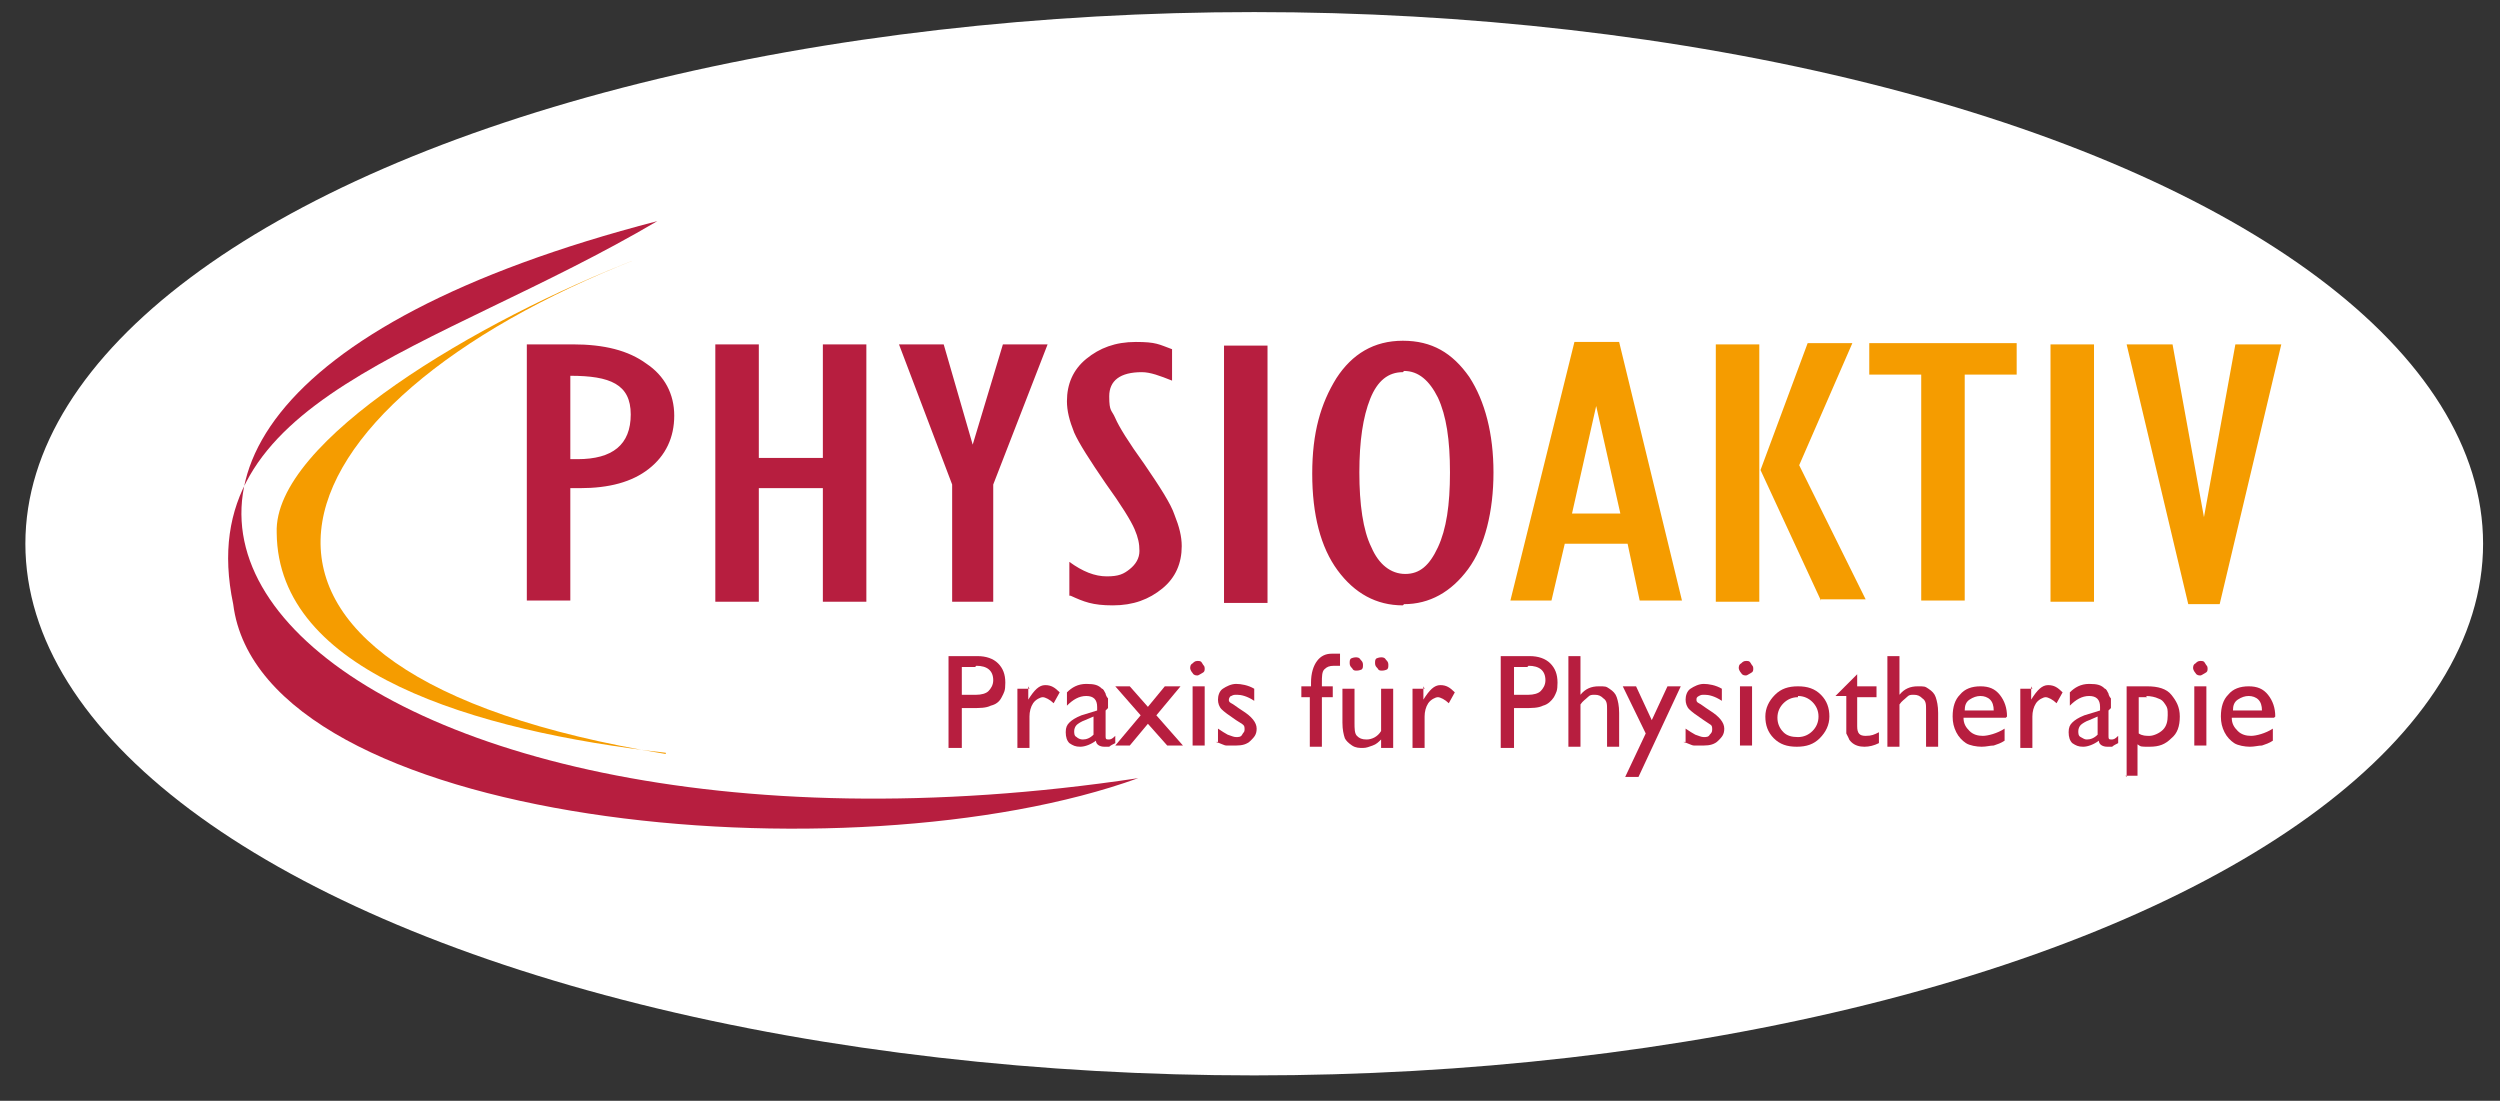 <?xml version="1.0" encoding="UTF-8"?>
<svg id="Ebene_1" xmlns="http://www.w3.org/2000/svg" version="1.1" viewBox="0 0 206.9 91.1">
  <rect x="0" y="0" width="206.9" height="91.1" fill="#333333" stroke="none"/>
  <!-- Generator: Adobe Illustrator 29.7.1, SVG Export Plug-In . SVG Version: 2.1.1 Build 8)  -->
  <defs>
    <style>
      .st0 {
        fill: #fff;
      }

      .st1, .st2 {
        fill: #b71e3f;
      }

      .st3, .st4 {
        fill: #f59c00;
      }

      .st4, .st2 {
        fill-rule: evenodd;
      }
    </style>
  </defs>
  <ellipse class="st0" cx="103.8" cy="45" rx="101.7" ry="44"/>
  <g>
    <path class="st1" d="M116.1,30.8c-1.2,0-2.1.7-2.7,2.2-.6,1.5-.9,3.5-.9,6.1s.3,4.8,1,6.2c.6,1.4,1.6,2.2,2.8,2.2s2-.7,2.7-2.2c.7-1.5,1-3.5,1-6.2s-.3-4.7-1-6.2c-.7-1.4-1.6-2.2-2.8-2.2M116.1,50.1c-2.2,0-4-1-5.4-2.9-1.4-1.9-2.1-4.6-2.1-8s.7-5.8,2-7.9c1.3-2,3.1-3.1,5.5-3.1s4.1,1,5.5,3c1.3,2,2,4.7,2,7.9s-.7,6.1-2.1,8c-1.4,1.9-3.2,2.9-5.3,2.9M101.3,28.6h3.6v21.3h-3.6v-21.3ZM88.5,49.3v-2.8c1.1.8,2.1,1.2,3.1,1.2s1.4-.2,1.9-.6c.5-.4.8-.9.8-1.5s-.1-1.1-.4-1.8c-.3-.7-1.1-2-2.4-3.8-1.3-1.9-2.2-3.3-2.6-4.2-.4-1-.6-1.8-.6-2.6,0-1.4.5-2.6,1.6-3.5,1.1-.9,2.4-1.4,4.1-1.4s1.9.2,3,.6v2.6c-1-.4-1.8-.7-2.5-.7-1.8,0-2.7.7-2.7,2s.2,1.1.5,1.8c.3.7,1.1,2,2.4,3.8,1.3,1.9,2.2,3.3,2.5,4.2.4,1,.6,1.8.6,2.6,0,1.4-.5,2.6-1.6,3.5-1.1.9-2.4,1.4-4.1,1.4s-2.4-.3-3.5-.8M78.8,49.8v-9.7l-4.4-11.6h3.7l2.4,8.3h0l2.5-8.3h3.7l-4.5,11.6v9.7h-3.6ZM59.2,49.8v-21.3h3.6v9.4h5.3v-9.4h3.6v21.3h-3.6v-9.4h-5.3v9.4h-3.6ZM47.2,38h.6c2.9,0,4.4-1.2,4.4-3.7s-1.7-3.2-5-3.2v6.8ZM43.6,49.8v-21.3h3.8c2.6,0,4.6.5,6.1,1.6,1.5,1,2.3,2.5,2.3,4.3s-.7,3.3-2.1,4.4c-1.4,1.1-3.3,1.6-5.7,1.6h-.8v9.3h-3.6Z"/>
    <path class="st3" d="M181.1,50l-5.1-21.5h3.8l2.6,14.3,2.6-14.3h3.8l-5.1,21.5M169.7,28.5h3.6v21.3h-3.6v-21.3ZM159,49.7v-18.7h-4.3v-2.6h12.2v2.6h-4.3v18.7h-3.6ZM150.7,49.7l-5-10.8,3.9-10.5h3.7l-4.4,10.1,5.5,11.1h-3.7ZM142,28.5h3.6v21.3h-3.6v-21.3ZM130.1,42.5h4l-2-8.9h0l-2,8.9ZM125,49.7l5.3-21.4h3.7l5.2,21.4h-3.5l-1-4.7h-5.2l-1.1,4.7h-3.5Z"/>
    <path class="st2" d="M94.2,64.4C25.8,74.7-11.5,35.4,54.4,18.3c-18.5,10.9-38.7,14.6-35.1,31.7,2.3,18.4,51.1,23,74.9,14.4"/>
    <path class="st4" d="M55.1,62.4c-41.8-6.8-33.5-28.8-2.3-41-13.2,5.1-30.2,15.1-29.9,22.7.1,11.5,16.3,16.4,32.2,18.2"/>
    <g>
      <path class="st1" d="M78.5,61.8v-7.5h2.4c.7,0,1.3.2,1.7.6s.6.9.6,1.6-.1.8-.3,1.2-.5.6-.9.7c-.4.2-.9.2-1.6.2h-.8v3.3h-1.1ZM80.7,55.2h-1.1v2.3h1.2c.4,0,.8-.1,1-.3.2-.2.4-.5.4-.9,0-.8-.5-1.2-1.4-1.2Z"/>
      <path class="st1" d="M85.1,56.8v1.1h0c.5-.8.9-1.2,1.4-1.2s.8.2,1.2.6l-.5.9c-.3-.3-.7-.5-.9-.5s-.6.2-.8.5c-.2.3-.3.7-.3,1.1v2.6h-1v-4.9h1Z"/>
      <path class="st1" d="M91.5,58.8v2.1c0,.2,0,.3.2.3s.3,0,.6-.3v.6c-.2.1-.4.2-.5.3-.1,0-.3,0-.4,0-.4,0-.7-.2-.7-.5-.4.3-.9.5-1.3.5s-.6-.1-.9-.3c-.2-.2-.3-.5-.3-.9s.1-.6.3-.8c.2-.2.5-.4,1-.6l1.3-.4v-.3c0-.6-.3-.9-.9-.9s-1.1.3-1.6.8v-1.1c.4-.4.9-.7,1.6-.7s1,.1,1.3.4c.1,0,.2.2.3.4,0,.1.1.3.2.4,0,.1,0,.4,0,.8ZM90.5,60.8v-1.5l-.7.3c-.3.1-.6.3-.7.4-.1.1-.2.3-.2.5s0,.4.2.5c.1.1.3.2.5.2.3,0,.6-.1.9-.4Z"/>
      <path class="st1" d="M96.5,56.8h1.2l-2,2.4,2.2,2.5h-1.3l-1.6-1.8-1.5,1.8h-1.2l2.1-2.5-2.1-2.4h1.2l1.5,1.7,1.4-1.7Z"/>
      <path class="st1" d="M99.1,54.7c.2,0,.3,0,.4.2s.2.2.2.4,0,.3-.2.4-.3.2-.4.2-.3,0-.4-.2c-.1-.1-.2-.3-.2-.4s0-.3.2-.4c.1-.1.2-.2.4-.2ZM98.7,56.8h1v4.9h-1v-4.9Z"/>
      <path class="st1" d="M100.8,61.4v-1.1c.3.2.6.4.8.5.3.1.5.2.7.2s.4,0,.5-.2.2-.2.2-.4,0-.3-.1-.4-.3-.2-.6-.4c-.6-.4-1-.7-1.2-.9-.2-.2-.3-.5-.3-.8s.1-.7.4-.9c.3-.2.7-.4,1.1-.4s1,.1,1.5.4v1c-.6-.4-1.1-.5-1.4-.5s-.3,0-.5.1c-.1,0-.2.2-.2.3s0,.2.2.3.3.2.6.4l.3.2c.8.5,1.2,1,1.2,1.5s-.2.7-.5,1c-.3.3-.7.4-1.2.4s-.6,0-.8,0c-.2,0-.5-.2-.9-.3Z"/>
      <path class="st1" d="M108.5,56.8v-.3c0-.8.2-1.4.5-1.8.3-.4.7-.6,1.2-.6s.4,0,.7,0v1c-.2,0-.3,0-.5,0-.4,0-.6.1-.8.3s-.2.6-.2,1.1v.3h.9v.9h-.9v4.1h-1v-4.1h-.7v-.9h.7Z"/>
      <path class="st1" d="M114.3,61.8v-.6c-.2.2-.4.4-.7.5-.3.1-.5.2-.8.2s-.6,0-.9-.2c-.3-.2-.5-.4-.6-.6-.1-.3-.2-.7-.2-1.3v-2.8h1v2.8c0,.5,0,.9.2,1.1s.4.3.8.3.9-.2,1.2-.7v-3.5h1v4.9h-1ZM112.2,54.4c.1,0,.3,0,.4.2.1.1.2.2.2.4s0,.3-.1.4c0,0-.2.1-.4.1s-.3,0-.4-.2c-.1-.1-.2-.2-.2-.4s0-.3.1-.4c0,0,.2-.1.4-.1ZM114.3,54.4c.1,0,.3,0,.4.2.1.1.2.2.2.4s0,.3-.1.4c0,0-.2.1-.4.1s-.3,0-.4-.2c-.1-.1-.2-.2-.2-.4s0-.3.1-.4c0,0,.2-.1.4-.1Z"/>
      <path class="st1" d="M117.8,56.8v1.1h0c.5-.8.9-1.2,1.4-1.2s.8.2,1.2.6l-.5.9c-.3-.3-.7-.5-.9-.5s-.6.2-.8.5c-.2.3-.3.7-.3,1.1v2.6h-1v-4.9h1Z"/>
      <path class="st1" d="M124.2,61.8v-7.5h2.4c.7,0,1.3.2,1.7.6.4.4.6.9.6,1.6s-.1.8-.3,1.2c-.2.3-.5.6-.9.7-.4.2-.9.2-1.6.2h-.8v3.3h-1.1ZM126.4,55.2h-1.1v2.3h1.2c.4,0,.8-.1,1-.3.2-.2.4-.5.4-.9,0-.8-.5-1.2-1.4-1.2Z"/>
      <path class="st1" d="M129.8,54.3h1v3.2c.4-.5.9-.7,1.5-.7s.6,0,.9.2c.3.2.5.4.6.7s.2.7.2,1.3v2.8h-1v-3.1c0-.4,0-.7-.3-.9-.2-.2-.4-.3-.7-.3s-.4,0-.6.2-.4.3-.6.6v3.5h-1v-7.5Z"/>
      <path class="st1" d="M138,56.8h1.1l-3.5,7.5h-1.1l1.7-3.6-1.9-3.9h1.1l1.3,2.8,1.3-2.8Z"/>
      <path class="st1" d="M139.5,61.4v-1.1c.3.2.6.4.8.5.3.1.5.2.7.2s.4,0,.5-.2c.1-.1.2-.2.2-.4s0-.3-.1-.4c0,0-.3-.2-.6-.4-.6-.4-1-.7-1.2-.9-.2-.2-.3-.5-.3-.8s.1-.7.4-.9c.3-.2.7-.4,1.1-.4s1,.1,1.5.4v1c-.6-.4-1.1-.5-1.4-.5s-.3,0-.5.1-.2.2-.2.3,0,.2.2.3.3.2.6.4l.3.2c.8.5,1.2,1,1.2,1.5s-.2.7-.5,1c-.3.3-.7.4-1.2.4s-.6,0-.8,0c-.2,0-.5-.2-.9-.3Z"/>
      <path class="st1" d="M144.5,54.7c.2,0,.3,0,.4.2s.2.2.2.4,0,.3-.2.4-.3.2-.4.2-.3,0-.4-.2c-.1-.1-.2-.3-.2-.4s0-.3.2-.4c.1-.1.2-.2.4-.2ZM144,56.8h1v4.9h-1v-4.9Z"/>
      <path class="st1" d="M148.8,56.8c.8,0,1.4.2,1.9.7.5.5.7,1.1.7,1.8s-.3,1.3-.8,1.8c-.5.5-1.1.7-1.9.7s-1.4-.2-1.9-.7c-.5-.5-.7-1.1-.7-1.8s.3-1.3.8-1.8c.5-.5,1.1-.7,1.9-.7ZM148.8,57.7c-.5,0-.9.2-1.2.5s-.5.7-.5,1.2.2.9.5,1.2c.3.3.7.4,1.2.4s.9-.2,1.2-.5c.3-.3.5-.7.5-1.2s-.2-.9-.5-1.2c-.3-.3-.7-.5-1.2-.5Z"/>
      <path class="st1" d="M151.9,57.6l1.8-1.8v1h1.6v.9h-1.6v2.4c0,.6.2.8.7.8s.7-.1,1.1-.3v.9c-.4.2-.8.3-1.2.3s-.8-.1-1.1-.4c0,0-.2-.2-.2-.3,0,0-.1-.2-.2-.4,0-.2,0-.5,0-.9v-2.2h-.9Z"/>
      <path class="st1" d="M156.2,54.3h1v3.2c.4-.5.9-.7,1.5-.7s.6,0,.9.2c.3.2.5.4.6.7s.2.7.2,1.3v2.8h-1v-3.1c0-.4,0-.7-.3-.9-.2-.2-.4-.3-.7-.3s-.4,0-.6.2-.4.3-.6.6v3.5h-1v-7.5Z"/>
      <path class="st1" d="M166,59.4h-3.5c0,.5.2.8.5,1.1s.7.4,1.1.4,1.2-.2,1.8-.6v1c-.3.2-.6.3-.9.4-.3,0-.6.1-1,.1s-1-.1-1.3-.3c-.3-.2-.6-.5-.8-.9-.2-.4-.3-.8-.3-1.3,0-.8.2-1.4.6-1.8.4-.5,1-.7,1.7-.7s1.2.2,1.6.7.6,1.1.6,1.8h0ZM162.5,58.8h2.5c0-.4-.1-.7-.3-.9s-.5-.3-.8-.3-.6.1-.9.3-.4.5-.4.9Z"/>
      <path class="st1" d="M168.1,56.8v1.1h0c.5-.8.9-1.2,1.4-1.2s.8.2,1.2.6l-.5.9c-.3-.3-.7-.5-.9-.5s-.6.2-.8.5c-.2.3-.3.7-.3,1.1v2.6h-1v-4.9h1Z"/>
      <path class="st1" d="M174.5,58.8v2.1c0,.2,0,.3.2.3s.3,0,.6-.3v.6c-.2.1-.4.2-.5.3-.1,0-.3,0-.4,0-.4,0-.7-.2-.7-.5-.4.3-.9.5-1.3.5s-.6-.1-.9-.3c-.2-.2-.3-.5-.3-.9s.1-.6.3-.8c.2-.2.5-.4,1-.6l1.3-.4v-.3c0-.6-.3-.9-.9-.9s-1.1.3-1.6.8v-1.1c.4-.4.9-.7,1.6-.7s1,.1,1.3.4c.1,0,.2.2.3.4,0,.1.1.3.2.4,0,.1,0,.4,0,.8ZM173.6,60.8v-1.5l-.7.3c-.3.1-.6.3-.7.4-.1.1-.2.3-.2.5s0,.4.2.5.3.2.5.2c.3,0,.6-.1.9-.4Z"/>
      <path class="st1" d="M176,64.3v-7.5h1.7c.9,0,1.6.2,2,.7s.7,1,.7,1.8-.2,1.4-.7,1.8c-.5.5-1,.7-1.8.7s-.7,0-1-.2v2.6h-1ZM177.7,57.7h-.7v3c.3.2.6.2.9.2s.8-.2,1.1-.5.4-.7.4-1.2,0-.6-.2-.9-.3-.4-.6-.5c-.2-.1-.6-.2-1-.2Z"/>
      <path class="st1" d="M182.1,54.7c.2,0,.3,0,.4.2s.2.2.2.4,0,.3-.2.4-.3.2-.4.2-.3,0-.4-.2c-.1-.1-.2-.3-.2-.4s0-.3.2-.4c.1-.1.2-.2.4-.2ZM181.6,56.8h1v4.9h-1v-4.9Z"/>
      <path class="st1" d="M188.2,59.4h-3.5c0,.5.2.8.5,1.1s.7.4,1.1.4,1.2-.2,1.8-.6v1c-.3.2-.6.3-.9.4-.3,0-.6.1-1,.1s-1-.1-1.3-.3c-.3-.2-.6-.5-.8-.9-.2-.4-.3-.8-.3-1.3,0-.8.2-1.4.6-1.8.4-.5,1-.7,1.7-.7s1.2.2,1.6.7.6,1.1.6,1.8h0ZM184.7,58.8h2.5c0-.4-.1-.7-.3-.9s-.5-.3-.8-.3-.6.1-.9.3-.4.5-.4.9Z"/>
    </g>
  </g>
</svg>
